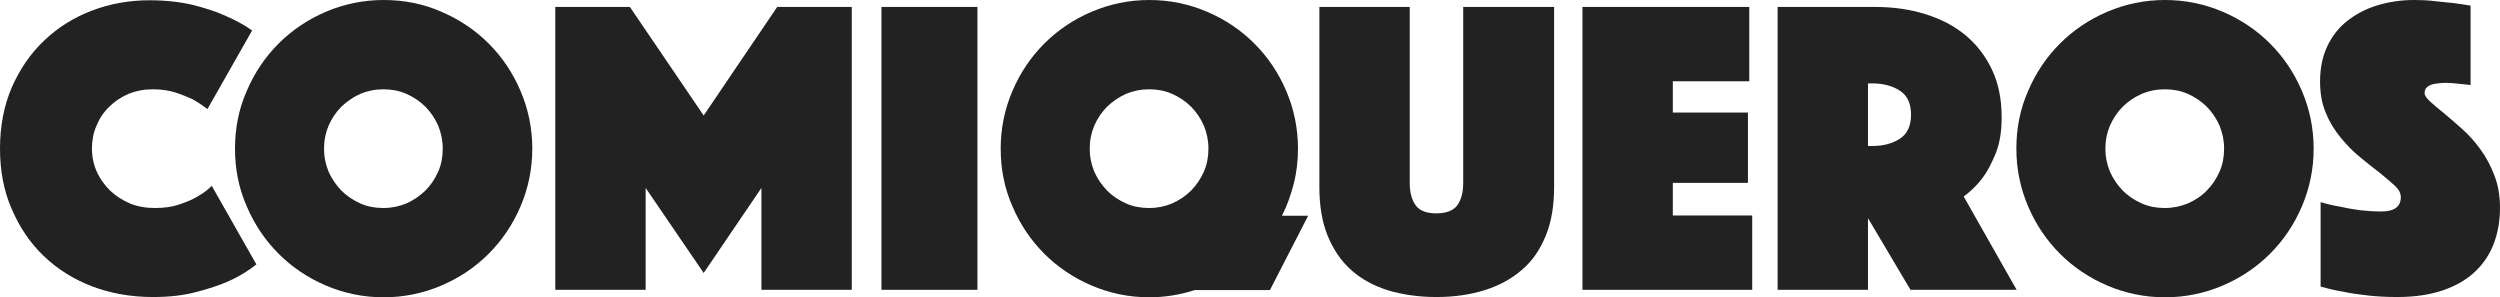 <?xml version="1.0" encoding="utf-8"?>
<!-- Generator: Adobe Illustrator 23.0.1, SVG Export Plug-In . SVG Version: 6.00 Build 0)  -->
<svg version="1.1" id="Capa_1" xmlns="http://www.w3.org/2000/svg" xmlns:xlink="http://www.w3.org/1999/xlink" x="0px" y="0px"
	 viewBox="0 0 935.1 111.2" style="enable-background:new 0 0 935.1 111.2;" xml:space="preserve">
<style type="text/css">
	.st0{fill:#222222;}
</style>
<g>
	<g>
		<path class="st0" d="M0,55.6c0-8.5,1.5-16.1,4.4-22.9c3-6.8,7-12.7,12.1-17.5c5.1-4.9,11-8.6,17.8-11.2s14-3.9,21.6-3.9
			c6,0,11.4,0.6,16.1,1.7c4.7,1.2,8.8,2.5,12.1,4c3.9,1.7,7.3,3.5,10.2,5.6L77.6,40.8c-1.7-1.3-3.5-2.5-5.6-3.7
			c-1.8-0.8-3.9-1.7-6.4-2.5s-5.3-1.2-8.5-1.2c-3.3,0-6.3,0.6-9,1.7c-2.8,1.2-5.2,2.8-7.2,4.8c-2.1,2-3.7,4.4-4.8,7.1
			c-1.2,2.7-1.7,5.6-1.7,8.6c0,3.1,0.6,5.9,1.8,8.6s2.9,5,5,7.1c2.1,2,4.6,3.6,7.4,4.8c2.9,1.2,6,1.7,9.4,1.7s6.4-0.4,9-1.3
			s4.9-1.8,6.7-2.9c2.1-1.2,4-2.5,5.5-4.1l16.7,29.4c-2.9,2.3-6.2,4.4-10.2,6.2c-3.4,1.5-7.5,2.9-12.2,4.1
			c-4.8,1.3-10.2,1.9-16.3,1.9c-8.3,0-15.9-1.4-22.8-4c-7-2.7-13-6.5-18.1-11.4S7.3,85,4.4,78.2C1.4,71.4,0,63.8,0,55.6"/>
		<path class="st0" d="M121.2,55.6c0,3.1,0.6,5.9,1.7,8.6c1.2,2.7,2.8,5,4.8,7.1c2,2,4.4,3.6,7.1,4.8c2.7,1.2,5.6,1.7,8.6,1.7
			c3.1,0,5.9-0.6,8.6-1.7c2.7-1.2,5-2.8,7.1-4.8c2-2,3.6-4.4,4.8-7.1c1.2-2.7,1.7-5.6,1.7-8.6c0-3.1-0.6-5.9-1.7-8.6
			c-1.2-2.7-2.8-5.1-4.8-7.1s-4.4-3.6-7.1-4.8c-2.7-1.2-5.6-1.7-8.6-1.7c-3.1,0-6,0.6-8.6,1.7c-2.7,1.2-5,2.8-7.1,4.8
			c-2,2-3.6,4.4-4.8,7.1C121.8,49.6,121.2,52.5,121.2,55.6 M87.9,55.6c0-7.6,1.4-14.8,4.4-21.6c2.9-6.8,6.9-12.7,11.9-17.7
			s10.9-9,17.7-11.9s14-4.4,21.6-4.4s14.8,1.4,21.6,4.4c6.8,2.9,12.7,6.9,17.7,11.9s9,10.9,11.9,17.7s4.4,14,4.4,21.6
			s-1.5,14.8-4.4,21.6s-6.9,12.7-11.9,17.7s-10.9,9-17.7,11.9s-14,4.4-21.6,4.4s-14.8-1.5-21.6-4.4s-12.7-6.9-17.7-11.9
			s-9-10.9-11.9-17.7C89.3,70.4,87.9,63.2,87.9,55.6"/>
		<polygon class="st0" points="207.7,2.6 235.6,2.6 263.2,43.2 290.7,2.6 318.6,2.6 318.6,108.4 284.8,108.4 284.8,70.3 
			263.2,102.1 241.5,70.3 241.5,108.4 207.7,108.4 		"/>
		<rect x="329.7" y="2.6" class="st0" width="35.9" height="105.8"/>
		<path class="st0" d="M407.6,55.6c0,3.1,0.6,5.9,1.7,8.6c1.2,2.7,2.8,5,4.8,7.1c2,2,4.4,3.6,7.1,4.8c2.7,1.2,5.6,1.7,8.6,1.7
			c3.1,0,6-0.6,8.6-1.7c2.7-1.2,5.1-2.8,7.1-4.8s3.6-4.4,4.8-7.1c1.2-2.7,1.7-5.6,1.7-8.6c0-3.1-0.6-5.9-1.7-8.6
			c-1.2-2.7-2.8-5.1-4.8-7.1s-4.4-3.6-7.1-4.8s-5.6-1.7-8.6-1.7c-3.1,0-5.9,0.6-8.6,1.7c-2.7,1.2-5,2.8-7.1,4.8
			c-2,2-3.6,4.4-4.8,7.1C408.2,49.6,407.6,52.5,407.6,55.6 M374.3,55.6c0-7.6,1.5-14.8,4.4-21.6s6.9-12.7,11.9-17.7
			s10.9-9,17.7-11.9s14-4.4,21.6-4.4s14.8,1.5,21.6,4.4s12.7,6.9,17.7,11.9s9,10.9,11.9,17.7s4.4,14,4.4,21.6
			c0,4.5-0.5,8.9-1.6,13.2c-1.1,4.2-2.5,8.2-4.4,11.9h9.8L475,108.5h-28.1c-5.6,1.8-11.3,2.7-17,2.7c-7.6,0-14.8-1.5-21.6-4.4
			s-12.7-6.9-17.7-11.9s-9-10.9-11.9-17.7C375.7,70.4,374.3,63.2,374.3,55.6"/>
		<path class="st0" d="M537.3,111.1c-6.7,0-12.7-0.9-18.1-2.5c-5.4-1.7-10-4.2-13.8-7.6s-6.7-7.7-8.8-12.8
			c-2.1-5.2-3.1-11.3-3.1-18.2V2.6h33.8v65.8c0,3.7,0.8,6.5,2.3,8.5s4.1,2.9,7.7,2.9s6.2-1,7.7-2.9c1.5-2,2.3-4.8,2.3-8.5V2.6h34
			v67.3c0,7-1,13.1-3.1,18.2c-2.1,5.2-5,9.5-8.9,12.8c-3.9,3.4-8.5,5.9-13.9,7.6C550,110.2,544,111.1,537.3,111.1"/>
		<polygon class="st0" points="591.9,2.6 654.3,2.6 654.3,30.4 625.7,30.4 625.7,42.1 653.8,42.1 653.8,68.4 625.7,68.4 625.7,80.6 
			655.4,80.6 655.4,108.4 591.9,108.4 		"/>
		<path class="st0" d="M698.7,54.6h1.7c4,0,7.4-0.9,10.2-2.7s4.2-4.8,4.2-9s-1.4-7.2-4.2-9s-6.2-2.7-10.2-2.7h-1.7V54.6z M664.9,2.6
			h36.5c6.8,0,13,0.9,18.8,2.7s10.8,4.4,15,7.9s7.5,7.8,9.9,12.9s3.6,11,3.6,17.7c0,5.3-0.7,9.8-2.2,13.5s-3.1,6.8-4.9,9.2
			c-2.1,2.8-4.5,5.1-7.1,7l19.8,34.9h-39.7l-15.9-26.8v26.8h-33.8L664.9,2.6L664.9,2.6z"/>
		<path class="st0" d="M787.5,55.6c0,3.1,0.6,5.9,1.7,8.6c1.2,2.7,2.8,5,4.8,7.1c2,2,4.4,3.6,7.1,4.8s5.6,1.7,8.6,1.7
			c3.1,0,5.9-0.6,8.6-1.7c2.7-1.2,5.1-2.7,7.1-4.8c2-2,3.6-4.4,4.8-7.1c1.2-2.7,1.7-5.6,1.7-8.6c0-3.1-0.6-5.9-1.7-8.6
			c-1.2-2.7-2.8-5.1-4.8-7.1s-4.4-3.6-7.1-4.8c-2.7-1.2-5.6-1.7-8.6-1.7c-3.1,0-6,0.6-8.6,1.7c-2.7,1.2-5.1,2.8-7.1,4.8
			s-3.6,4.4-4.8,7.1C788.1,49.6,787.5,52.5,787.5,55.6 M754.2,55.6c0-7.6,1.4-14.8,4.4-21.6c2.9-6.8,6.9-12.7,11.9-17.7
			s10.9-9,17.7-11.9s14-4.4,21.6-4.4s14.8,1.5,21.6,4.4s12.7,6.9,17.7,11.9s9,10.9,11.9,17.7s4.4,14,4.4,21.6s-1.5,14.8-4.4,21.6
			s-6.9,12.7-11.9,17.7s-10.9,9-17.7,11.9s-14,4.4-21.6,4.4s-14.8-1.5-21.6-4.4s-12.7-6.9-17.7-11.9s-9-10.9-11.9-17.7
			S754.2,63.2,754.2,55.6"/>
		<path class="st0" d="M868,75.6c2.3,0.7,4.8,1.3,7.3,1.7c2.1,0.5,4.5,0.9,7.2,1.3c2.7,0.3,5.4,0.5,8.2,0.5c4.9,0,7.3-1.8,7.3-5.4
			c0-1.4-0.7-2.8-2.2-4.2s-3.4-3-5.6-4.8c-2.3-1.7-4.7-3.7-7.3-5.8s-5-4.5-7.3-7.3s-4.2-5.8-5.6-9.3c-1.5-3.4-2.2-7.4-2.2-11.8
			c0-5,0.9-9.4,2.7-13.2s4.3-7,7.5-9.5s6.9-4.5,11.2-5.8s8.9-2,13.7-2c2.5,0,5.1,0.1,7.6,0.4s4.8,0.5,6.8,0.7c2.3,0.3,4.6,0.6,6.8,1
			v29.7c-0.8-0.1-1.8-0.2-2.8-0.3c-0.9-0.1-1.8-0.2-2.9-0.3c-1.1-0.1-2.2-0.2-3.3-0.2c-0.6,0-1.4,0-2.4,0.1
			c-0.9,0.1-1.9,0.2-2.7,0.4c-0.8,0.2-1.6,0.6-2.2,1.1s-0.9,1.3-0.9,2.2s0.7,1.9,2.1,3.2c1.4,1.3,3.2,2.8,5.2,4.4
			c2.1,1.7,4.3,3.7,6.8,5.9s4.8,4.8,6.8,7.6c2.1,2.8,3.8,6.1,5.2,9.7s2.1,7.6,2.1,12.1c0,4.7-0.7,9-2.2,13.1s-3.8,7.6-6.9,10.6
			s-7.1,5.4-12,7.1s-10.6,2.6-17.3,2.6c-4,0-7.8-0.2-11.2-0.6s-6.5-0.8-9.1-1.4c-3.1-0.5-5.9-1.2-8.4-1.9L868,75.6L868,75.6z"/>
	</g>
</g>
</svg>
